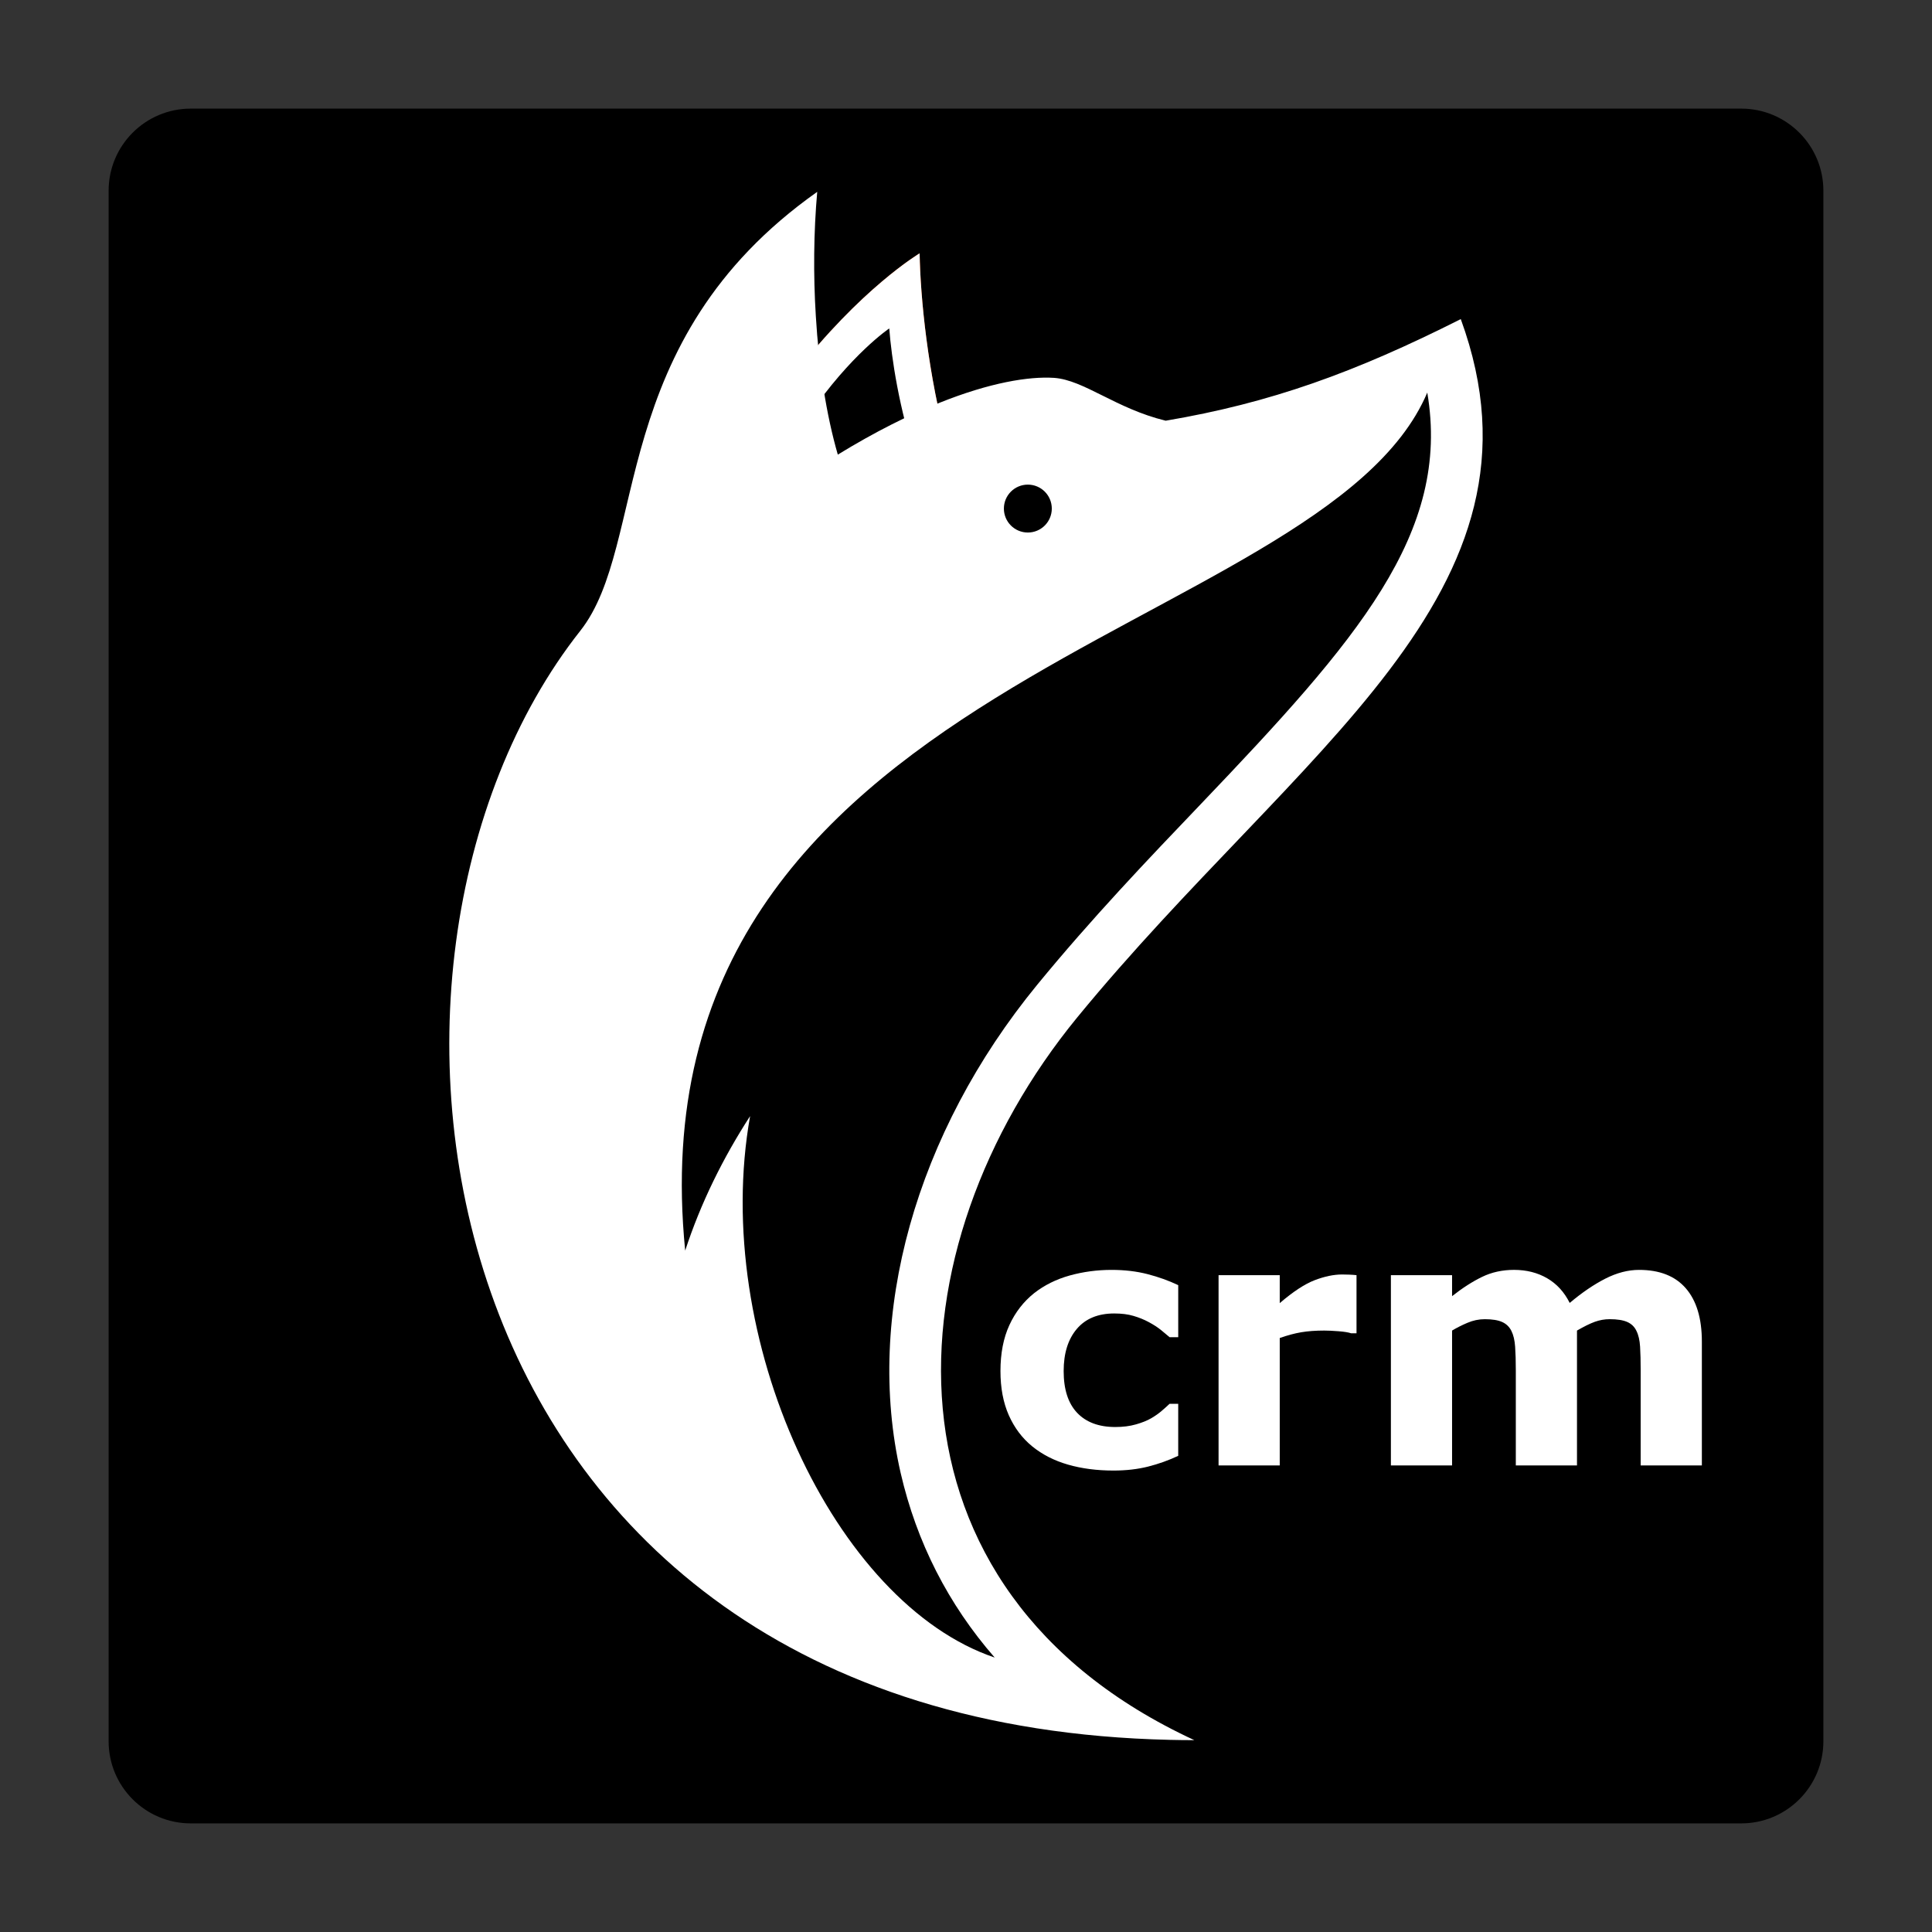 <?xml version="1.0" encoding="utf-8"?>
<!-- Generator: Adobe Illustrator 16.0.3, SVG Export Plug-In . SVG Version: 6.00 Build 0)  -->
<!DOCTYPE svg PUBLIC "-//W3C//DTD SVG 1.1//EN" "http://www.w3.org/Graphics/SVG/1.1/DTD/svg11.dtd">
<svg version="1.1" id="Ebene_1" xmlns="http://www.w3.org/2000/svg" xmlns:xlink="http://www.w3.org/1999/xlink" x="0px" y="0px"
	 width="255.5px" height="255.5px" viewBox="0 0 255.5 255.5" enable-background="new 0 0 255.5 255.5" xml:space="preserve">
<rect x="0" y="0" width="255.5" height="255.5" fill="#333333" stroke="none"/>
<g id="BACKGROUND">
</g>
<g id="OBJECTS">
	<g>
		<path d="M241.136,230.271c0,6-4.864,10.865-10.864,10.865H25.227c-5.999,0-10.863-4.865-10.863-10.865V25.227
			c0-5.999,4.864-10.863,10.863-10.863h205.045c6,0,10.864,4.864,10.864,10.863V230.271z"/>
		<g>
			<path fill="#EC4900" d="M125.466,59.665c-4.205,2.5-8.891,5.849-13.935,10.17c-2.705-5.741-4.96-12.764-6.607-20.202
				c8.896-11.507,16.692-16.129,16.692-16.129C121.716,39.224,122.654,49.416,125.466,59.665z"/>
			<path fill="#FFFFFF" d="M125.466,59.665c-4.205,2.5-8.891,5.849-13.935,10.17c-2.705-5.741-4.96-12.764-6.607-20.202
				c8.896-11.507,16.692-16.129,16.692-16.129C121.716,39.224,122.654,49.416,125.466,59.665z"/>
			<path d="M121.192,60.904c-2.284-6.795-3.304-13.623-3.59-17.472c0,0-5.073,3.41-10.627,11.499l3.513,12.985l10.975-4.333"/>
			<path fill="#FFFFFF" d="M157.946,230.129c-1.092,0-2.184-0.012-3.248-0.039C55.323,227.842,42.043,127.376,76.742,83.42
				c9.099-11.519,3.248-38.209,31.333-58.05c-0.473,5.337-0.526,10.978-0.184,16.435c0.395,6.626,1.367,12.99,2.906,18.316
				c4.944-3.025,9.454-5.272,13.411-6.838c6.693-2.696,11.873-3.524,15.174-3.313c3.983,0.276,8.178,4.063,14.778,5.667
				c13.896-2.354,25.008-6.376,39.023-13.437c13.24,36.236-21.549,56.787-50.726,92.353
				C117.476,165.059,114.858,210.184,157.946,230.129z"/>
			<path d="M158.814,106.325c-7.113,7.441-14.451,15.134-21.644,23.903c-16.08,19.617-22.825,43.758-18.064,64.559
				c2.116,9.189,6.311,17.396,12.438,24.418c-21.169-7.127-37.591-42.232-32.345-71.605c-3.577,5.521-6.548,11.531-8.585,17.789
				C83,89.075,174.84,84.709,188.752,51.918C191.908,70.483,179.496,84.669,158.814,106.325z"/>
		</g>
		<g>
			<path fill="#FFFFFF" d="M147.256,194.475c-2.196,0-4.203-0.262-6.018-0.785s-3.396-1.328-4.739-2.42
				c-1.331-1.09-2.36-2.465-3.094-4.123c-0.732-1.658-1.098-3.602-1.098-5.828c0-2.348,0.393-4.371,1.177-6.074
				s1.879-3.115,3.284-4.236c1.359-1.061,2.928-1.836,4.705-2.332c1.779-0.492,3.623-0.738,5.535-0.738
				c1.719,0,3.302,0.188,4.752,0.561c1.45,0.375,2.803,0.859,4.057,1.457v6.881h-1.143c-0.313-0.27-0.691-0.582-1.13-0.941
				c-0.439-0.359-0.982-0.709-1.623-1.053c-0.611-0.33-1.282-0.602-2.014-0.818c-0.731-0.219-1.581-0.324-2.551-0.324
				c-2.148,0-3.801,0.684-4.959,2.051c-1.155,1.367-1.732,3.223-1.732,5.568c0,2.42,0.592,4.258,1.777,5.514
				c1.189,1.254,2.87,1.883,5.049,1.883c1.013,0,1.928-0.115,2.739-0.348c0.814-0.232,1.489-0.504,2.027-0.818
				c0.506-0.297,0.953-0.611,1.341-0.941c0.388-0.328,0.746-0.65,1.074-0.963h1.143v6.881c-1.271,0.598-2.597,1.072-3.979,1.422
				C150.457,194.299,148.929,194.475,147.256,194.475z"/>
			<path fill="#FFFFFF" d="M179.394,176.322h-0.715c-0.344-0.121-0.895-0.211-1.654-0.27c-0.761-0.059-1.395-0.09-1.901-0.09
				c-1.148,0-2.162,0.074-3.041,0.223c-0.88,0.15-1.826,0.402-2.842,0.762v16.854h-8.09v-25.166h8.09v3.697
				c1.775-1.525,3.317-2.535,4.63-3.037c1.312-0.5,2.518-0.75,3.623-0.75c0.282,0,0.604,0.006,0.961,0.021
				c0.359,0.016,0.671,0.037,0.939,0.068V176.322L179.394,176.322z"/>
			<path fill="#FFFFFF" d="M208.551,175.963v17.838h-8.09v-12.572c0-1.225-0.029-2.268-0.09-3.127
				c-0.059-0.859-0.224-1.557-0.494-2.094c-0.269-0.539-0.675-0.932-1.221-1.178c-0.545-0.246-1.311-0.371-2.298-0.371
				c-0.791,0-1.561,0.162-2.309,0.484c-0.747,0.318-1.419,0.66-2.018,1.02v17.838h-8.091v-25.166h8.091v2.777
				c1.388-1.092,2.715-1.943,3.984-2.555c1.267-0.613,2.67-0.92,4.209-0.92c1.654,0,3.116,0.371,4.386,1.111
				c1.269,0.738,2.261,1.826,2.979,3.26c1.609-1.359,3.178-2.428,4.698-3.205c1.521-0.775,3.013-1.164,4.475-1.164
				c2.716,0,4.779,0.813,6.188,2.443c1.409,1.627,2.115,3.973,2.115,7.035v16.383h-8.092v-12.572c0-1.238-0.024-2.285-0.077-3.137
				c-0.053-0.854-0.213-1.547-0.483-2.086c-0.252-0.537-0.657-0.93-1.209-1.176s-1.33-0.371-2.33-0.371
				c-0.674,0-1.33,0.117-1.974,0.35C210.26,175.041,209.478,175.424,208.551,175.963z"/>
		</g>
		<circle cx="135.928" cy="67.257" r="3.168"/>
	</g>
</g>
</svg>
